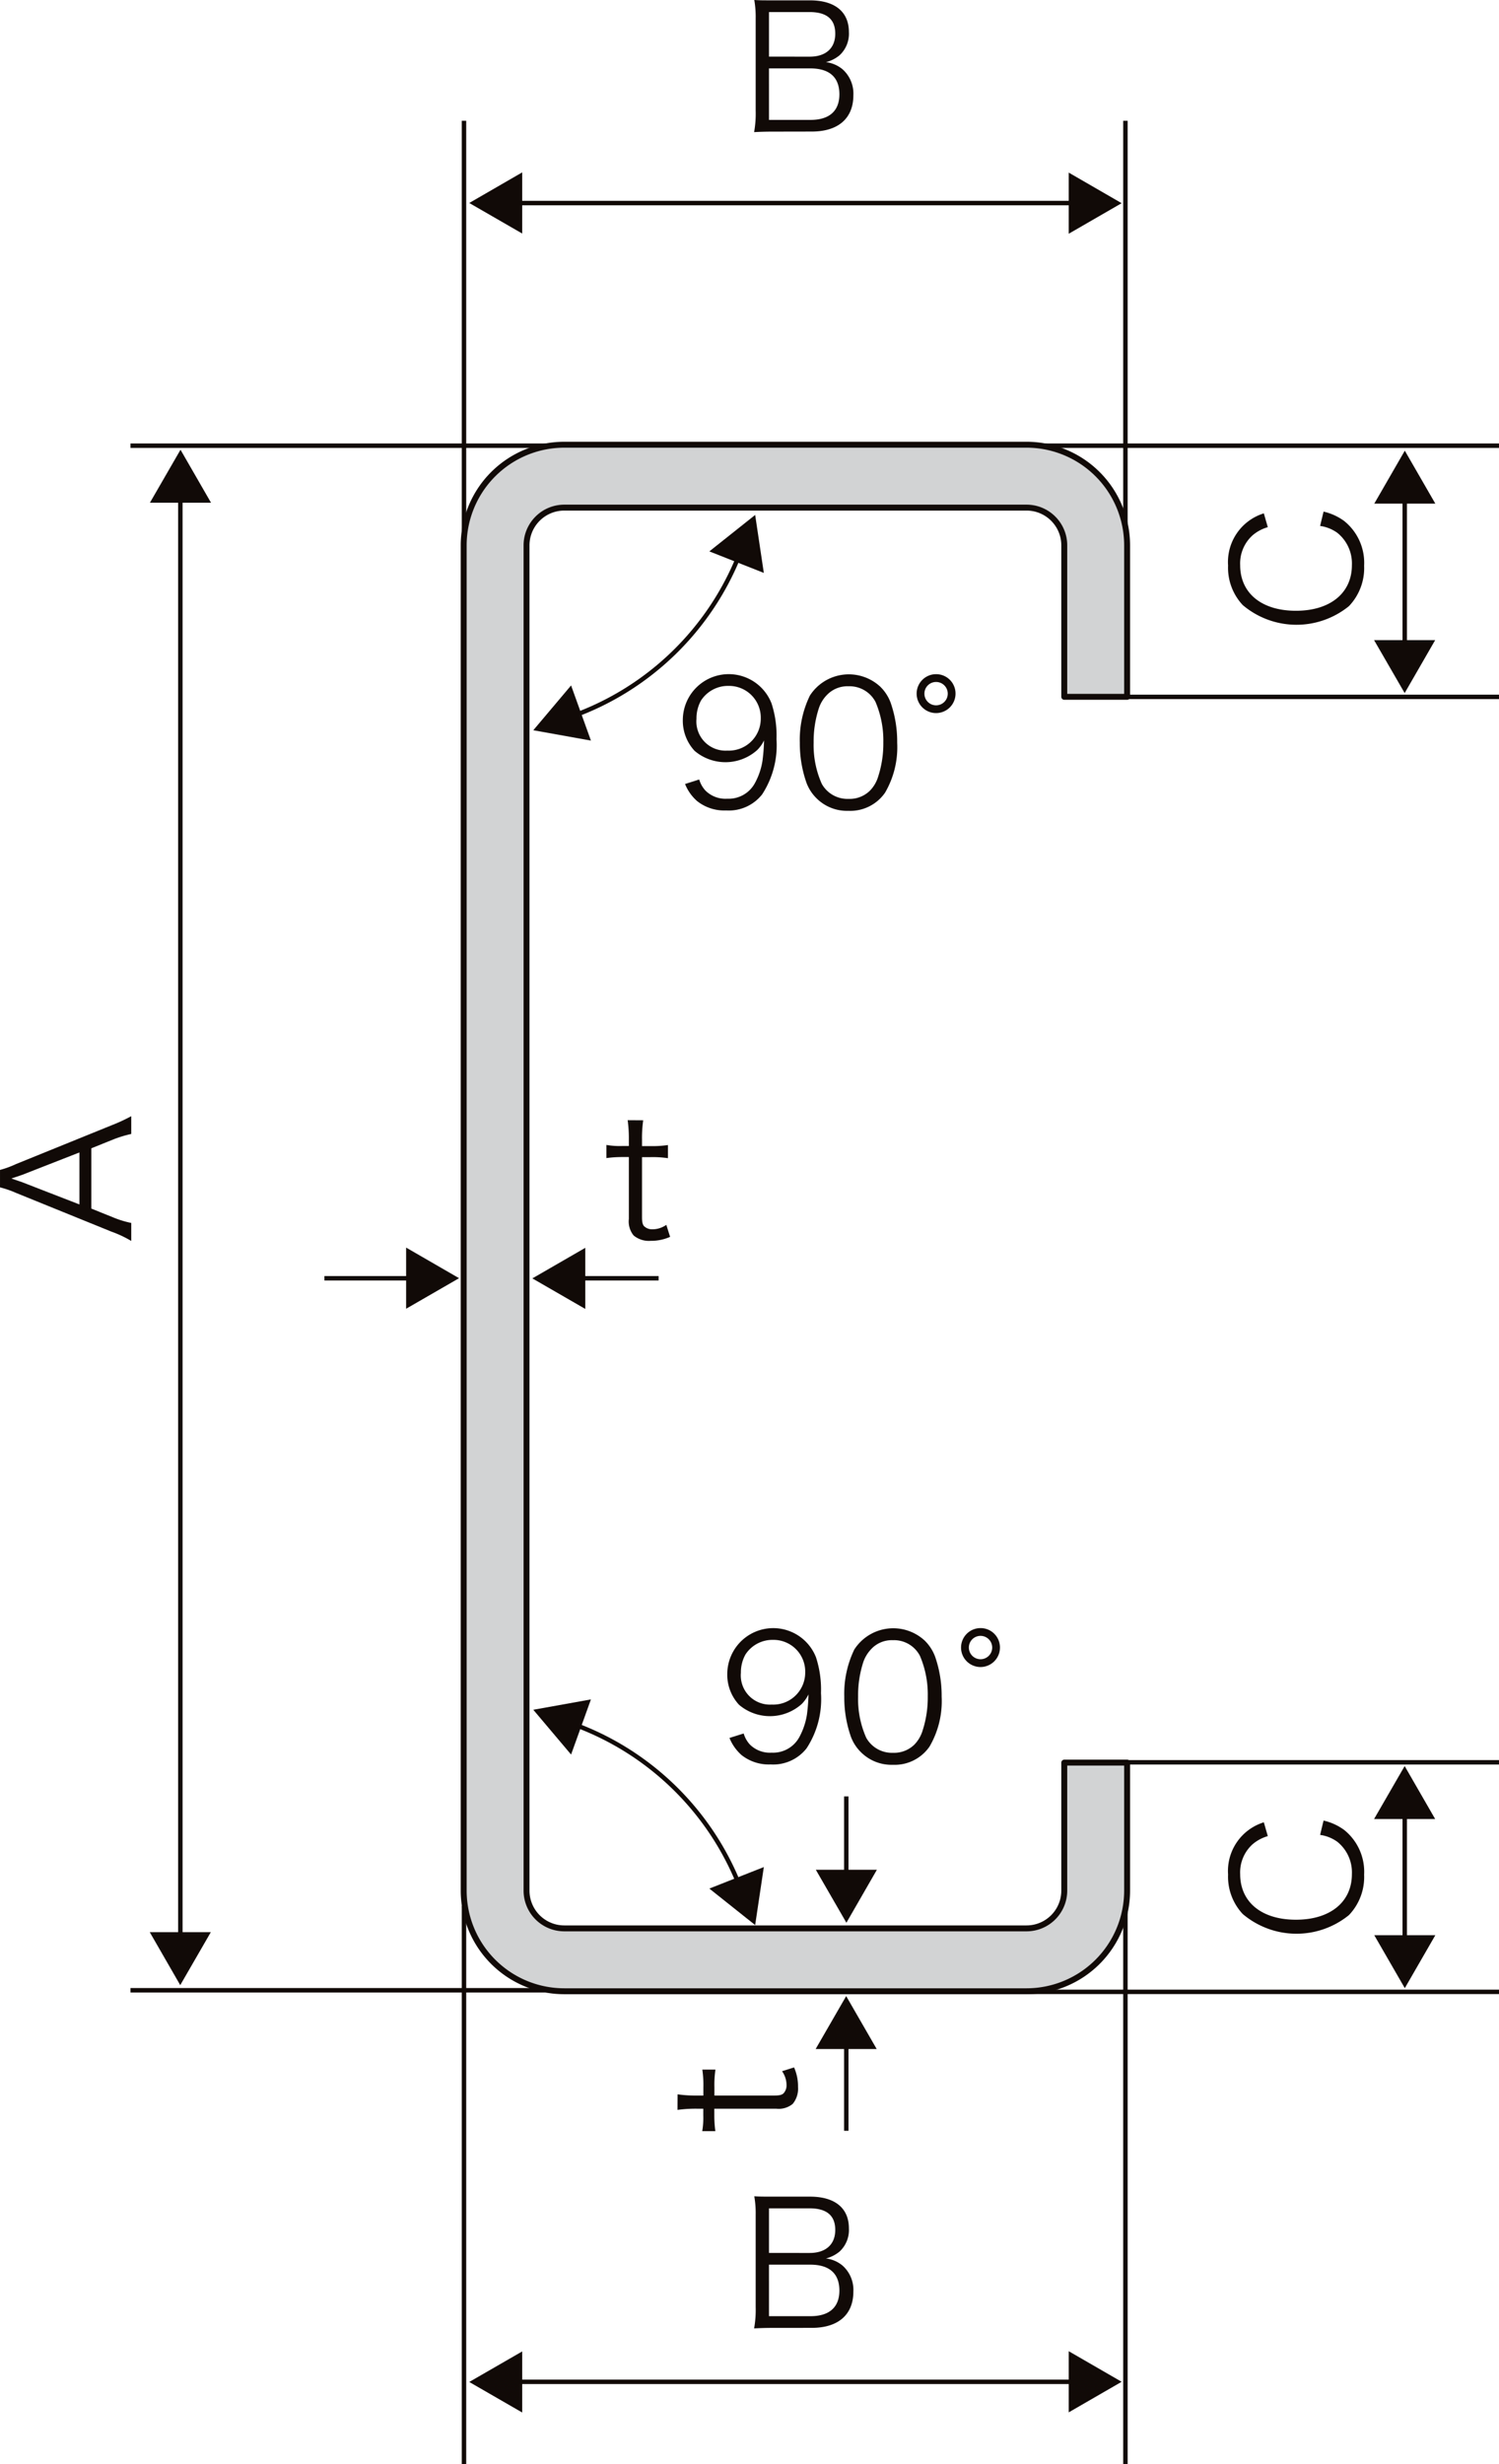 <svg xmlns="http://www.w3.org/2000/svg" xmlns:xlink="http://www.w3.org/1999/xlink" width="124.829" height="205.079" viewBox="0 0 124.829 205.079">
  <defs>
    <style>
      .cls-1, .cls-2, .cls-6 {
        fill: none;
      }

      .cls-2, .cls-6 {
        stroke: #110a07;
        stroke-linejoin: round;
      }

      .cls-2 {
        stroke-width: 0.37px;
      }

      .cls-3 {
        fill: #110a07;
      }

      .cls-4 {
        clip-path: url(#clip-path);
      }

      .cls-5 {
        fill: #d2d3d4;
      }

      .cls-6 {
        stroke-width: 0.493px;
      }
    </style>
    <clipPath id="clip-path">
      <path id="パス_142" data-name="パス 142" class="cls-1" d="M1099.11,305.794a8.381,8.381,0,0,0-8.372,8.372V426.131a8.381,8.381,0,0,0,8.372,8.374h38.506a8.38,8.38,0,0,0,8.372-8.374V415.473h-5.233v10.658a3.14,3.14,0,0,1-3.139,3.141H1099.11a3.14,3.14,0,0,1-3.139-3.141V314.166a3.14,3.14,0,0,1,3.139-3.139h38.506a3.14,3.14,0,0,1,3.139,3.139v12.608h5.233V314.166a8.38,8.38,0,0,0-8.372-8.372Z" transform="translate(-1090.738 -305.794)"/>
    </clipPath>
  </defs>
  <g id="グループ_38" data-name="グループ 38" transform="translate(0)">
    <line id="線_36" data-name="線 36" class="cls-2" x1="35.008" transform="translate(89.821 57.998)"/>
    <line id="線_37" data-name="線 37" class="cls-2" y1="36.004" transform="translate(38.639 10.052)"/>
    <line id="線_38" data-name="線 38" class="cls-2" y1="36.004" transform="translate(93.719 10.052)"/>
    <line id="線_39" data-name="線 39" class="cls-2" x1="35.492" transform="translate(10.864 37.093)"/>
    <line id="線_40" data-name="線 40" class="cls-2" x1="40.724" transform="translate(84.106 37.093)"/>
    <line id="線_41" data-name="線 41" class="cls-2" x1="35.492" transform="translate(10.864 165.643)"/>
    <line id="線_42" data-name="線 42" class="cls-2" y2="120.462" transform="translate(15.019 41.09)"/>
    <path id="パス_140" data-name="パス 140" class="cls-3" d="M1078.419,364.125l2.54,4.41,2.547-4.41Z" transform="translate(-1065.949 -203.32)"/>
    <path id="パス_141" data-name="パス 141" class="cls-3" d="M1083.513,310.4l-2.54-4.408-2.547,4.408Z" transform="translate(-1065.941 -268.562)"/>
    <g id="グループ_37" data-name="グループ 37" transform="translate(38.614 37.014)">
      <g id="グループ_36" data-name="グループ 36" class="cls-4">
        <rect id="長方形_22" data-name="長方形 22" class="cls-5" width="130.085" height="130.085" transform="translate(-64.359 64.356) rotate(-45.001)"/>
      </g>
    </g>
    <path id="パス_143" data-name="パス 143" class="cls-6" d="M1099.112,305.793a8.383,8.383,0,0,0-8.374,8.372V426.134a8.381,8.381,0,0,0,8.374,8.372h38.5a8.381,8.381,0,0,0,8.372-8.372V415.478h-5.233v10.656a3.143,3.143,0,0,1-3.139,3.139h-38.5a3.144,3.144,0,0,1-3.141-3.139V314.165a3.144,3.144,0,0,1,3.141-3.137h38.5a3.142,3.142,0,0,1,3.139,3.137v12.61h5.233v-12.61a8.382,8.382,0,0,0-8.372-8.372Z" transform="translate(-1052.124 -268.781)"/>
    <line id="線_43" data-name="線 43" class="cls-2" y2="12.85" transform="translate(116.979 41.173)"/>
    <path id="パス_144" data-name="パス 144" class="cls-3" d="M1126.461,313.457l2.547,4.406,2.54-4.406Z" transform="translate(-1012.035 -260.181)"/>
    <path id="パス_145" data-name="パス 145" class="cls-3" d="M1131.555,310.435l-2.543-4.408-2.544,4.408Z" transform="translate(-1012.027 -268.518)"/>
    <line id="線_44" data-name="線 44" class="cls-2" x2="47.003" transform="translate(42.74 16.9)"/>
    <path id="パス_146" data-name="パス 146" class="cls-3" d="M1114.479,300.211l4.406-2.544-4.406-2.545Z" transform="translate(-1025.481 -280.757)"/>
    <path id="パス_147" data-name="パス 147" class="cls-3" d="M1095.366,295.113l-4.41,2.547,4.41,2.542Z" transform="translate(-1051.879 -280.766)"/>
    <path id="パス_148" data-name="パス 148" class="cls-2" d="M1108.9,310.084a23.505,23.505,0,0,1-13.879,13.472" transform="translate(-1047.313 -263.966)"/>
    <path id="パス_149" data-name="パス 149" class="cls-3" d="M1096.616,315.233l-3.147,3.729,4.8.862Z" transform="translate(-1049.059 -258.187)"/>
    <path id="パス_150" data-name="パス 150" class="cls-3" d="M1104.915,313.371l-.722-4.824-3.816,3.033Z" transform="translate(-1041.307 -265.69)"/>
    <line id="線_45" data-name="線 45" class="cls-2" x1="35.008" transform="translate(89.821 146.671)"/>
    <line id="線_46" data-name="線 46" class="cls-2" y2="46.47" transform="translate(38.639 158.609)"/>
    <line id="線_47" data-name="線 47" class="cls-2" y2="46.47" transform="translate(93.719 158.609)"/>
    <line id="線_48" data-name="線 48" class="cls-2" x1="40.724" transform="translate(84.106 165.775)"/>
    <line id="線_49" data-name="線 49" class="cls-2" y1="11.159" transform="translate(116.979 150.646)"/>
    <path id="パス_151" data-name="パス 151" class="cls-3" d="M1126.461,362.019l2.547-4.408,2.54,4.408Z" transform="translate(-1012.035 -210.629)"/>
    <path id="パス_152" data-name="パス 152" class="cls-3" d="M1131.555,364.244l-2.543,4.408-2.544-4.408Z" transform="translate(-1012.027 -203.186)"/>
    <line id="線_50" data-name="線 50" class="cls-2" y1="7.545" transform="translate(70.474 169.791)"/>
    <path id="パス_153" data-name="パス 153" class="cls-3" d="M1104.548,371.039l2.544-4.406,2.542,4.406Z" transform="translate(-1036.626 -200.505)"/>
    <line id="線_51" data-name="線 51" class="cls-2" y1="6.848" transform="translate(70.474 149.51)"/>
    <path id="パス_154" data-name="パス 154" class="cls-3" d="M1109.642,361.678l-2.54,4.41-2.547-4.41Z" transform="translate(-1036.618 -206.066)"/>
    <line id="線_52" data-name="線 52" class="cls-2" x2="7.549" transform="translate(27.016 106.386)"/>
    <path id="パス_155" data-name="パス 155" class="cls-3" d="M1088.479,337.279l4.408,2.547-4.408,2.542Z" transform="translate(-1054.659 -233.447)"/>
    <line id="線_53" data-name="線 53" class="cls-2" x2="6.85" transform="translate(47.996 106.386)"/>
    <path id="パス_156" data-name="パス 156" class="cls-3" d="M1097.84,342.375l-4.408-2.542,4.408-2.545Z" transform="translate(-1049.1 -233.437)"/>
    <line id="線_54" data-name="線 54" class="cls-2" x2="47.003" transform="translate(42.74 198.231)"/>
    <path id="パス_157" data-name="パス 157" class="cls-3" d="M1114.479,380.559l4.406,2.545-4.406,2.545Z" transform="translate(-1025.481 -184.877)"/>
    <path id="パス_158" data-name="パス 158" class="cls-3" d="M1095.366,385.652l-4.41-2.542,4.41-2.542Z" transform="translate(-1051.879 -184.868)"/>
    <path id="パス_159" data-name="パス 159" class="cls-2" d="M1108.9,369.435a23.515,23.515,0,0,0-13.879-13.474" transform="translate(-1047.313 -212.481)"/>
    <path id="パス_160" data-name="パス 160" class="cls-3" d="M1096.616,359.586l-3.147-3.727,4.8-.862Z" transform="translate(-1049.059 -213.562)"/>
    <path id="パス_161" data-name="パス 161" class="cls-3" d="M1104.915,361.572l-.722,4.828-3.816-3.037Z" transform="translate(-1041.307 -206.184)"/>
    <path id="パス_162" data-name="パス 162" class="cls-3" d="M1103.715,385.438c-.635,0-1.08.015-1.581.043a8.759,8.759,0,0,0,.129-1.781v-7.693a8.246,8.246,0,0,0-.115-1.524c.444.03.732.03,1.566.03h3.062c2.084,0,3.251.949,3.251,2.644a2.438,2.438,0,0,1-.777,1.927,2.9,2.9,0,0,1-1.138.575,2.649,2.649,0,0,1,1.394.6,2.71,2.71,0,0,1,.893,2.158c0,1.925-1.267,3.018-3.468,3.018Zm3.05-6.237c1.335,0,2.126-.707,2.126-1.914s-.719-1.8-2.143-1.8h-3.376V379.2Zm-3.393,5.261h3.463c1.568,0,2.4-.749,2.4-2.129,0-1.424-.832-2.158-2.43-2.158h-3.434Z" transform="translate(-1039.335 -191.696)"/>
    <path id="パス_163" data-name="パス 163" class="cls-3" d="M1103.715,299.308c-.635,0-1.08.015-1.581.042a8.757,8.757,0,0,0,.129-1.781v-7.693a8.246,8.246,0,0,0-.115-1.524c.444.03.732.03,1.566.03h3.062c2.084,0,3.251.949,3.251,2.644a2.438,2.438,0,0,1-.777,1.927,2.875,2.875,0,0,1-1.138.573,2.668,2.668,0,0,1,1.394.6,2.708,2.708,0,0,1,.893,2.156c0,1.927-1.267,3.02-3.468,3.02Zm3.05-6.239c1.335,0,2.126-.7,2.126-1.912s-.719-1.8-2.143-1.8h-3.376v3.71Zm-3.393,5.263h3.463c1.568,0,2.4-.749,2.4-2.129,0-1.424-.832-2.158-2.43-2.158h-3.434Z" transform="translate(-1039.335 -288.353)"/>
    <path id="パス_164" data-name="パス 164" class="cls-3" d="M1099.131,371.671a10.363,10.363,0,0,0,1.6.1h.547v-.69a8.805,8.805,0,0,0-.087-1.469h1.093a8.612,8.612,0,0,0-.087,1.469v.69h5c.416,0,.635-.057.762-.189a.974.974,0,0,0,.244-.7,2.008,2.008,0,0,0-.372-1.135l1-.316a3.877,3.877,0,0,1,.329,1.626,1.984,1.984,0,0,1-.441,1.409,1.835,1.835,0,0,1-1.381.4h-5.149v.575a9.667,9.667,0,0,0,.087,1.295h-1.093a6.485,6.485,0,0,0,.087-1.295v-.575h-.547a11.188,11.188,0,0,0-1.6.1Z" transform="translate(-1042.705 -197.368)"/>
    <path id="パス_165" data-name="パス 165" class="cls-3" d="M1102.447,360.97a2.318,2.318,0,0,0,.518.921,2.357,2.357,0,0,0,1.816.675,2.483,2.483,0,0,0,2.315-1.322,5.8,5.8,0,0,0,.618-1.844,15.811,15.811,0,0,0,.13-1.683,3.009,3.009,0,0,1-.571.806,3.967,3.967,0,0,1-5.216.055,3.674,3.674,0,0,1-.976-2.591,3.827,3.827,0,0,1,7.385-1.367,8.69,8.69,0,0,1,.418,2.994,7.469,7.469,0,0,1-1.2,4.592,3.533,3.533,0,0,1-2.992,1.341,3.663,3.663,0,0,1-2.422-.779,3.789,3.789,0,0,1-1.006-1.426Zm5.123-5.07a2.639,2.639,0,0,0-2.689-2.721,2.674,2.674,0,0,0-2.29,1.224,3.042,3.042,0,0,0-.376,1.513,2.429,2.429,0,0,0,2.566,2.648,2.662,2.662,0,0,0,2.789-2.666m4.663,6.651a3.525,3.525,0,0,1-.862-1.324,9.9,9.9,0,0,1-.548-3.323,8.477,8.477,0,0,1,.834-3.918,3.859,3.859,0,0,1,5.862-.747,3.662,3.662,0,0,1,.864,1.324,9.9,9.9,0,0,1,.55,3.34,7.5,7.5,0,0,1-1.012,4.162,3.525,3.525,0,0,1-3.05,1.513,3.6,3.6,0,0,1-2.638-1.027m.838-8.606a2.961,2.961,0,0,0-.651,1.048,8.964,8.964,0,0,0-.446,2.91,7.936,7.936,0,0,0,.679,3.427,2.45,2.45,0,0,0,2.23,1.25,2.418,2.418,0,0,0,1.772-.675,2.878,2.878,0,0,0,.675-1.125,8.941,8.941,0,0,0,.446-2.907,8.16,8.16,0,0,0-.647-3.353,2.426,2.426,0,0,0-2.258-1.312,2.329,2.329,0,0,0-1.8.736m10.717-.132a1.62,1.62,0,1,1-1.611-1.611,1.611,1.611,0,0,1,1.611,1.611m-2.589,0a.972.972,0,1,0,.978-.964.97.97,0,0,0-.978.964" transform="translate(-1040.517 -216.699)"/>
    <path id="パス_166" data-name="パス 166" class="cls-3" d="M1124.039,309.712a3.367,3.367,0,0,0-1.265.675,3.147,3.147,0,0,0-1.036,2.487c0,2.33,1.785,3.795,4.644,3.795s4.66-1.479,4.66-3.795a3.272,3.272,0,0,0-1.21-2.689,3.207,3.207,0,0,0-1.437-.575l.287-1.193a4.618,4.618,0,0,1,1.712.777,4.46,4.46,0,0,1,1.666,3.725,4.583,4.583,0,0,1-1.263,3.364,6.929,6.929,0,0,1-8.844-.087,4.546,4.546,0,0,1-1.222-3.292,4.238,4.238,0,0,1,2.977-4.342Z" transform="translate(-1018.463 -265.837)"/>
    <path id="パス_167" data-name="パス 167" class="cls-3" d="M1124.039,361.044a3.368,3.368,0,0,0-1.265.675,3.147,3.147,0,0,0-1.036,2.487c0,2.33,1.785,3.795,4.644,3.795s4.66-1.479,4.66-3.795a3.271,3.271,0,0,0-1.21-2.689,3.206,3.206,0,0,0-1.437-.575l.287-1.193a4.619,4.619,0,0,1,1.712.777,4.46,4.46,0,0,1,1.666,3.725,4.583,4.583,0,0,1-1.263,3.364,6.928,6.928,0,0,1-8.844-.087,4.546,4.546,0,0,1-1.222-3.292,4.238,4.238,0,0,1,2.977-4.342Z" transform="translate(-1018.463 -208.23)"/>
    <path id="パス_168" data-name="パス 168" class="cls-3" d="M1083.473,333.606a10.1,10.1,0,0,0-1.469.446l-1.855.747v5.019l1.855.747a8.075,8.075,0,0,0,1.469.446v1.5a9.252,9.252,0,0,0-1.655-.777l-7.937-3.221a8.2,8.2,0,0,0-1.337-.461V336.6a8.09,8.09,0,0,0,1.337-.49l7.937-3.219a14.25,14.25,0,0,0,1.655-.764ZM1074.415,337c-.117.044-.132.044-.923.314.219.074.376.132.475.161.231.085.388.127.448.157l4.743,1.84v-4.327Z" transform="translate(-1072.543 -239.231)"/>
    <path id="パス_169" data-name="パス 169" class="cls-3" d="M1099.4,332.287a10.375,10.375,0,0,0-.1,1.6v.547h.69a8.822,8.822,0,0,0,1.468-.087v1.093a8.6,8.6,0,0,0-1.468-.087h-.69v5c0,.418.057.635.189.762a.974.974,0,0,0,.7.244,2.007,2.007,0,0,0,1.135-.371l.316,1a3.878,3.878,0,0,1-1.626.331,1.985,1.985,0,0,1-1.409-.444,1.835,1.835,0,0,1-.4-1.382v-5.148h-.575a9.66,9.66,0,0,0-1.295.087v-1.093a6.5,6.5,0,0,0,1.295.087h.575v-.547a11.149,11.149,0,0,0-.1-1.6Z" transform="translate(-1045.837 -239.049)"/>
    <path id="パス_170" data-name="パス 170" class="cls-3" d="M1100.7,323.558a2.317,2.317,0,0,0,.52.923,2.354,2.354,0,0,0,1.815.677,2.484,2.484,0,0,0,2.317-1.326,5.694,5.694,0,0,0,.618-1.842,16.228,16.228,0,0,0,.131-1.685,2.964,2.964,0,0,1-.575.806,3.964,3.964,0,0,1-5.217.057,3.687,3.687,0,0,1-.974-2.591,3.825,3.825,0,0,1,7.383-1.365,8.619,8.619,0,0,1,.418,2.992,7.49,7.49,0,0,1-1.195,4.593,3.536,3.536,0,0,1-2.995,1.339,3.652,3.652,0,0,1-2.419-.779,3.721,3.721,0,0,1-1.006-1.424Zm5.125-5.068a2.641,2.641,0,0,0-2.689-2.721,2.675,2.675,0,0,0-2.292,1.225,3.056,3.056,0,0,0-.371,1.511,2.426,2.426,0,0,0,2.562,2.649,2.661,2.661,0,0,0,2.791-2.663m4.663,6.651a3.537,3.537,0,0,1-.862-1.324,9.906,9.906,0,0,1-.55-3.323,8.413,8.413,0,0,1,.838-3.918,3.854,3.854,0,0,1,5.857-.747,3.612,3.612,0,0,1,.866,1.326,9.845,9.845,0,0,1,.548,3.338,7.512,7.512,0,0,1-1.01,4.162,3.524,3.524,0,0,1-3.05,1.511,3.592,3.592,0,0,1-2.638-1.025m.836-8.608a2.909,2.909,0,0,0-.648,1.053,8.955,8.955,0,0,0-.448,2.908,7.918,7.918,0,0,0,.679,3.425,2.447,2.447,0,0,0,2.23,1.252,2.409,2.409,0,0,0,1.77-.675,2.823,2.823,0,0,0,.677-1.125,8.948,8.948,0,0,0,.448-2.907,8.2,8.2,0,0,0-.647-3.355,2.439,2.439,0,0,0-2.26-1.309,2.348,2.348,0,0,0-1.8.734m10.719-.129a1.619,1.619,0,1,1-1.613-1.613,1.61,1.61,0,0,1,1.613,1.613m-2.591,0a.972.972,0,1,0,.978-.964.972.972,0,0,0-.978.964" transform="translate(-1042.473 -258.684)"/>
  </g>
</svg>
